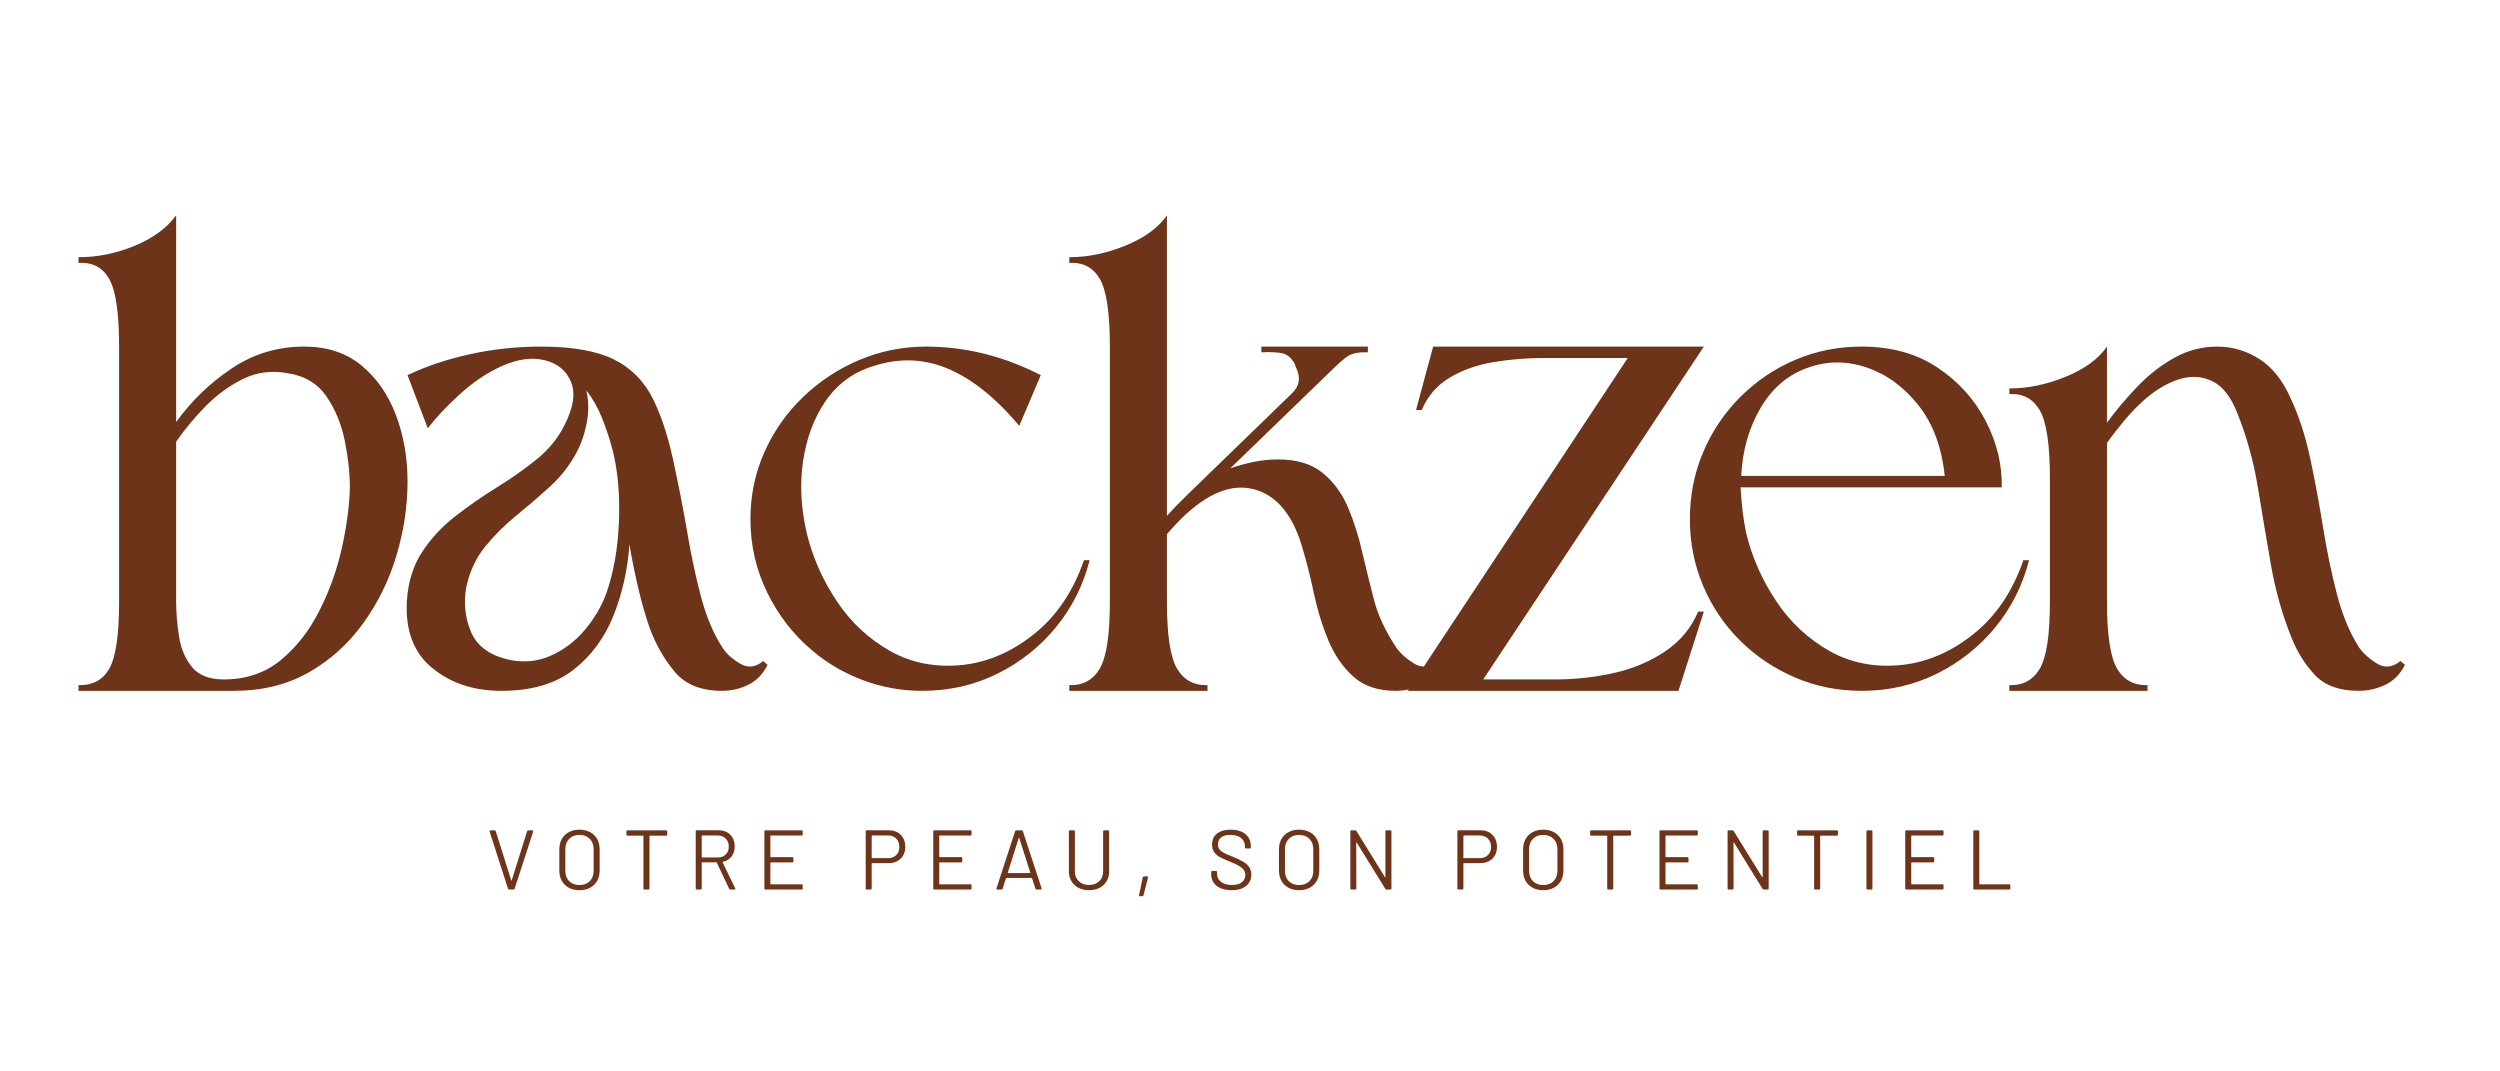 <svg version="1.0" preserveAspectRatio="xMidYMid meet" height="900" viewBox="0 0 1574.88 675" zoomAndPan="magnify" width="2100" xmlns:xlink="http://www.w3.org/1999/xlink" xmlns="http://www.w3.org/2000/svg"><defs><g></g><clipPath id="0d6560df56"><path clip-rule="nonzero" d="M 2 0.398 L 210 0.398 L 210 301 L 2 301 Z M 2 0.398"></path></clipPath><clipPath id="a04ec6c6e3"><path clip-rule="nonzero" d="M 626 0.398 L 862 0.398 L 862 301 L 626 301 Z M 626 0.398"></path></clipPath><clipPath id="b74c59207d"><rect height="439" y="0" width="1473" x="0"></rect></clipPath></defs><g transform="matrix(1, 0, 0, 1, 47, 135)"><g clip-path="url(#b74c59207d)"><g clip-path="url(#0d6560df56)"><g fill-opacity="1" fill="#6e3419"><g transform="translate(2.412, 300.227)"><g><path d="M 61.5 -56.312 C 61.5 -49.395 62.098 -42.07 63.297 -34.344 C 64.492 -26.625 67.223 -20.164 71.484 -14.969 C 75.742 -9.781 82.398 -7.188 91.453 -7.188 C 105.566 -7.188 117.551 -11.242 127.406 -19.359 C 137.258 -27.484 145.379 -37.867 151.766 -50.516 C 158.16 -63.172 162.891 -76.422 165.953 -90.266 C 169.016 -104.109 170.676 -116.754 170.938 -128.203 C 170.938 -137.254 169.867 -147.035 167.734 -157.547 C 165.609 -168.066 161.75 -177.391 156.156 -185.516 C 150.57 -193.641 142.453 -198.5 131.797 -200.094 C 121.68 -201.957 112.297 -200.758 103.641 -196.5 C 94.984 -192.238 87.129 -186.516 80.078 -179.328 C 73.023 -172.141 66.832 -164.68 61.5 -156.953 Z M 0 0 L 0 -3.594 C 8.789 -3.32 15.25 -6.781 19.375 -13.969 C 23.5 -21.164 25.562 -35.281 25.562 -56.312 L 25.562 -216.875 C 25.562 -237.906 23.5 -252.082 19.375 -259.406 C 15.25 -266.727 8.789 -270.125 0 -269.594 L 0 -273.188 C 11.977 -273.188 23.758 -275.582 35.344 -280.375 C 46.926 -285.164 55.645 -291.555 61.5 -299.547 L 61.5 -169.344 C 71.094 -182.656 82.742 -193.906 96.453 -203.094 C 110.16 -212.281 125.406 -216.875 142.188 -216.875 C 156.562 -216.875 168.539 -212.945 178.125 -205.094 C 187.707 -197.238 194.961 -186.852 199.891 -173.938 C 204.816 -161.02 207.281 -146.973 207.281 -131.797 C 207.281 -116.359 204.953 -100.848 200.297 -85.266 C 195.641 -69.691 188.648 -55.445 179.328 -42.531 C 170.004 -29.625 158.551 -19.305 144.969 -11.578 C 131.395 -3.859 115.688 0 97.844 0 Z M 0 0"></path></g></g></g></g><g fill-opacity="1" fill="#6e3419"><g transform="translate(209.275, 300.227)"><g><path d="M 227.25 -16.375 C 224.32 -10.52 220.258 -6.328 215.062 -3.797 C 209.875 -1.266 204.352 0 198.5 0 C 185.445 0 175.594 -3.926 168.938 -11.781 C 162.281 -19.633 156.957 -28.891 152.969 -39.547 C 150.301 -47.266 147.898 -55.648 145.766 -64.703 C 143.641 -73.754 141.781 -82.941 140.188 -92.266 C 139.125 -76.547 135.797 -61.629 130.203 -47.516 C 124.609 -33.41 116.148 -21.961 104.828 -13.172 C 93.516 -4.391 78.41 0 59.516 0 C 42.203 0 27.688 -4.789 15.969 -14.375 C 4.258 -23.957 -1.062 -38.07 0 -56.719 C 0.801 -68.695 3.992 -78.945 9.578 -87.469 C 15.172 -95.988 22.16 -103.508 30.547 -110.031 C 38.941 -116.551 47.664 -122.609 56.719 -128.203 C 65.77 -133.797 74.086 -139.656 81.672 -145.781 C 89.266 -151.906 95.055 -158.957 99.047 -166.938 C 104.898 -178.125 106.363 -187.312 103.438 -194.5 C 100.508 -201.688 94.984 -206.281 86.859 -208.281 C 78.742 -210.281 69.629 -209.016 59.516 -204.484 C 50.191 -200.223 41.27 -194.164 32.75 -186.312 C 24.227 -178.457 17.707 -171.469 13.188 -165.344 L 0.406 -198.891 C 12.113 -204.484 25.223 -208.879 39.734 -212.078 C 54.242 -215.273 69.223 -216.875 84.672 -216.875 C 104.367 -216.875 119.676 -214.145 130.594 -208.688 C 141.508 -203.227 149.766 -194.77 155.359 -183.312 C 160.953 -171.863 165.477 -157.352 168.938 -139.781 C 171.863 -126.207 174.523 -112.363 176.922 -98.25 C 179.328 -84.133 182.191 -70.883 185.516 -58.5 C 188.848 -46.125 193.305 -35.676 198.891 -27.156 C 201.285 -23.426 204.945 -20.098 209.875 -17.172 C 214.801 -14.242 219.66 -14.773 224.453 -18.766 Z M 129.797 -150.969 C 127.93 -158.156 125.664 -165.078 123 -171.734 C 120.344 -178.391 117.02 -184.25 113.031 -189.312 C 114.625 -182.656 114.688 -175.664 113.219 -168.344 C 111.758 -161.02 109.43 -154.562 106.234 -148.969 C 101.973 -141.25 96.445 -134.328 89.656 -128.203 C 82.875 -122.078 75.883 -116.082 68.688 -110.219 C 61.5 -104.363 55.039 -97.91 49.312 -90.859 C 43.594 -83.805 39.672 -75.488 37.547 -65.906 C 35.68 -56.051 36.547 -46.66 40.141 -37.734 C 43.734 -28.816 51.254 -22.895 62.703 -19.969 C 72.555 -17.57 81.742 -18.238 90.266 -21.969 C 98.785 -25.695 106.109 -31.223 112.234 -38.547 C 118.359 -45.867 122.883 -53.656 125.812 -61.906 C 130.332 -74.945 132.926 -89.789 133.594 -106.438 C 134.258 -123.082 132.992 -137.926 129.797 -150.969 Z M 129.797 -150.969"></path></g></g></g><g fill-opacity="1" fill="#6e3419"><g transform="translate(419.732, 300.227)"><g><path d="M 188.906 -198.891 L 175.328 -166.938 C 160.422 -184.781 145.176 -196.895 129.594 -203.281 C 114.02 -209.676 97.711 -209.812 80.672 -203.688 C 69.223 -199.695 59.969 -192.441 52.906 -181.922 C 45.852 -171.398 41.258 -158.953 39.125 -144.578 C 37 -130.203 37.801 -115.023 41.531 -99.047 C 45.258 -83.867 51.582 -69.625 60.5 -56.312 C 69.426 -43 80.676 -32.547 94.25 -24.953 C 107.832 -17.367 123.145 -14.508 140.188 -16.375 C 156.164 -18.238 171.141 -24.828 185.109 -36.141 C 199.086 -47.461 209.41 -62.844 216.078 -82.281 L 219.672 -82.281 C 215.672 -66.562 208.613 -52.508 198.5 -40.125 C 188.383 -27.75 176.066 -17.969 161.547 -10.781 C 147.035 -3.594 131.258 0 114.219 0 C 101.176 0 88.66 -2.258 76.672 -6.781 C 64.691 -11.312 54.047 -17.57 44.734 -25.562 C 33.016 -35.414 23.625 -47.531 16.562 -61.906 C 9.508 -76.281 5.984 -91.723 5.984 -108.234 C 5.984 -123.141 8.91 -137.18 14.766 -150.359 C 20.629 -163.547 28.754 -175.129 39.141 -185.109 C 49.523 -195.098 61.375 -202.891 74.688 -208.484 C 88 -214.078 101.977 -216.875 116.625 -216.875 C 141.383 -216.875 165.477 -210.879 188.906 -198.891 Z M 188.906 -198.891"></path></g></g></g><g clip-path="url(#a04ec6c6e3)"><g fill-opacity="1" fill="#6e3419"><g transform="translate(626.595, 300.227)"><g><path d="M 70.297 -108.234 C 68.691 -106.641 67.156 -105.039 65.688 -103.438 C 64.227 -101.844 62.832 -100.25 61.5 -98.656 L 61.5 -56.312 C 61.5 -35.281 63.629 -21.164 67.891 -13.969 C 72.148 -6.781 78.539 -3.32 87.062 -3.594 L 87.062 0 L 0 0 L 0 -3.594 C 8.52 -3.32 14.91 -6.781 19.172 -13.969 C 23.43 -21.164 25.562 -35.281 25.562 -56.312 L 25.562 -216.875 C 25.562 -238.176 23.43 -252.422 19.172 -259.609 C 14.91 -266.797 8.52 -270.125 0 -269.594 L 0 -273.188 C 11.719 -273.188 23.566 -275.645 35.547 -280.562 C 47.523 -285.488 56.176 -291.816 61.5 -299.547 L 61.5 -110.234 C 63.633 -112.629 65.832 -114.957 68.094 -117.219 C 70.352 -119.477 72.68 -121.805 75.078 -124.203 L 140.578 -187.719 C 144.836 -191.977 145.77 -196.898 143.375 -202.484 C 143.113 -203.023 142.848 -203.625 142.578 -204.281 C 142.316 -204.945 142.188 -205.414 142.188 -205.688 C 140.051 -209.676 137.383 -212.004 134.188 -212.672 C 131 -213.336 126.609 -213.539 121.016 -213.281 L 121.016 -216.875 L 188.109 -216.875 L 188.109 -213.281 C 181.984 -213.539 177.391 -212.473 174.328 -210.078 C 171.266 -207.68 167.875 -204.617 164.156 -200.891 L 101.438 -140.188 C 105.969 -141.781 110.758 -143.109 115.812 -144.172 C 120.875 -145.242 126.203 -145.781 131.797 -145.781 C 143.516 -145.781 152.832 -142.914 159.75 -137.188 C 166.676 -131.469 172.004 -124.145 175.734 -115.219 C 179.461 -106.301 182.391 -97.051 184.516 -87.469 C 186.91 -77.352 189.375 -67.367 191.906 -57.516 C 194.438 -47.66 199.16 -37.539 206.078 -27.156 C 208.742 -23.426 212.473 -20.098 217.266 -17.172 C 222.055 -14.242 226.984 -14.773 232.047 -18.766 L 234.844 -16.375 C 231.914 -10.52 227.785 -6.328 222.453 -3.797 C 217.129 -1.266 211.539 0 205.688 0 C 194.5 0 185.578 -2.992 178.922 -8.984 C 172.266 -14.973 167.004 -22.629 163.141 -31.953 C 159.285 -41.273 156.289 -50.992 154.156 -61.109 C 152.031 -71.223 149.77 -80.273 147.375 -88.266 C 141.52 -109.828 131.398 -122.672 117.016 -126.797 C 102.641 -130.93 87.066 -124.742 70.297 -108.234 Z M 70.297 -108.234"></path></g></g></g></g><g fill-opacity="1" fill="#6e3419"><g transform="translate(845.039, 300.227)"><g><path d="M 133.391 -209.688 L 80.281 -209.688 C 69.625 -209.688 59.102 -208.816 48.719 -207.078 C 38.344 -205.348 29.16 -202.086 21.172 -197.297 C 13.18 -192.504 7.32 -185.719 3.594 -176.938 L 0 -176.938 L 10.781 -216.875 L 181.328 -216.875 L 42.328 -7.188 L 87.469 -7.188 C 100.508 -7.188 113.086 -8.582 125.203 -11.375 C 137.316 -14.176 148.035 -18.77 157.359 -25.156 C 166.68 -31.551 173.473 -39.805 177.734 -49.922 L 181.328 -49.922 L 165.344 0 L -5.188 0 Z M 133.391 -209.688"></path></g></g></g><g fill-opacity="1" fill="#6e3419"><g transform="translate(1011.967, 300.227)"><g><path d="M 113.828 -216.875 C 132.461 -216.875 148.367 -212.477 161.547 -203.688 C 174.734 -194.906 184.852 -183.723 191.906 -170.141 C 198.957 -156.555 202.352 -142.578 202.094 -128.203 C 174.938 -128.203 147.508 -128.203 119.812 -128.203 C 92.125 -128.203 64.703 -128.203 37.547 -128.203 C 37.805 -123.41 38.203 -118.617 38.734 -113.828 C 39.273 -109.035 40.078 -104.109 41.141 -99.047 C 44.867 -83.867 51.191 -69.625 60.109 -56.312 C 69.023 -43 80.27 -32.547 93.844 -24.953 C 107.426 -17.367 122.738 -14.508 139.781 -16.375 C 155.758 -18.238 170.738 -24.828 184.719 -36.141 C 198.695 -47.461 209.016 -62.844 215.672 -82.281 L 219.266 -82.281 C 215.273 -66.562 208.219 -52.508 198.094 -40.125 C 187.977 -27.75 175.664 -17.969 161.156 -10.781 C 146.645 -3.594 130.867 0 113.828 0 C 98.91 0 84.926 -2.797 71.875 -8.391 C 58.832 -13.984 47.316 -21.703 37.328 -31.547 C 27.348 -41.398 19.562 -52.914 13.969 -66.094 C 8.383 -79.281 5.594 -93.328 5.594 -108.234 C 5.594 -123.141 8.383 -137.18 13.969 -150.359 C 19.562 -163.547 27.348 -175.129 37.328 -185.109 C 47.316 -195.098 58.832 -202.891 71.875 -208.484 C 84.926 -214.078 98.91 -216.875 113.828 -216.875 Z M 166.141 -135.391 C 164.273 -153.492 158.75 -168.336 149.562 -179.922 C 140.383 -191.504 129.535 -199.426 117.016 -203.688 C 104.504 -207.945 92.258 -207.945 80.281 -203.688 C 67.758 -199.426 57.77 -191.035 50.312 -178.516 C 42.863 -166.004 38.738 -151.629 37.938 -135.391 Z M 166.141 -135.391"></path></g></g></g><g fill-opacity="1" fill="#6e3419"><g transform="translate(1218.83, 300.227)"><g><path d="M 249.219 -16.375 C 246.289 -10.52 242.16 -6.328 236.828 -3.797 C 231.504 -1.266 225.914 0 220.062 0 C 208.082 0 198.961 -3.258 192.703 -9.781 C 186.453 -16.301 181.461 -24.223 177.734 -33.547 C 171.867 -48.191 167.539 -63.566 164.75 -79.672 C 161.957 -95.785 159.227 -111.961 156.562 -128.203 C 153.895 -144.441 149.633 -159.883 143.781 -174.531 C 139.789 -184.914 134.598 -191.707 128.203 -194.906 C 121.816 -198.102 114.961 -198.633 107.641 -196.5 C 100.316 -194.375 92.926 -190.113 85.469 -183.719 C 80.945 -179.727 76.617 -175.27 72.484 -170.344 C 68.359 -165.414 64.695 -160.688 61.5 -156.156 L 61.5 -56.312 C 61.5 -35.281 63.629 -21.164 67.891 -13.969 C 72.148 -6.781 78.539 -3.32 87.062 -3.594 L 87.062 0 L 0 0 L 0 -3.594 C 8.52 -3.32 14.91 -6.781 19.172 -13.969 C 23.43 -21.164 25.562 -35.281 25.562 -56.312 L 25.562 -133.797 C 25.562 -155.098 23.43 -169.41 19.172 -176.734 C 14.91 -184.055 8.52 -187.453 0 -186.922 L 0 -190.516 C 11.719 -190.516 23.566 -192.973 35.547 -197.891 C 47.523 -202.816 56.176 -209.145 61.5 -216.875 L 61.5 -168.938 C 67.363 -176.926 73.82 -184.582 80.875 -191.906 C 87.926 -199.227 95.645 -205.219 104.031 -209.875 C 112.426 -214.539 121.414 -216.875 131 -216.875 C 140.32 -216.875 149.039 -214.344 157.156 -209.281 C 165.281 -204.219 171.875 -196.098 176.938 -184.922 C 182.258 -173.734 186.453 -160.953 189.516 -146.578 C 192.578 -132.203 195.305 -117.555 197.703 -102.641 C 200.098 -87.734 203.023 -73.688 206.484 -60.5 C 209.941 -47.32 214.602 -36.207 220.469 -27.156 C 223.125 -23.426 226.848 -20.098 231.641 -17.172 C 236.43 -14.242 241.359 -14.773 246.422 -18.766 Z M 249.219 -16.375"></path></g></g></g><g fill-opacity="1" fill="#6e3419"><g transform="translate(259.435, 425.407)"><g><path d="M 14.281 0 C 13.883 0 13.633 -0.195 13.531 -0.594 L 1.969 -36.5 C 1.938 -36.57 1.922 -36.66 1.922 -36.766 C 1.922 -36.91 1.984 -37.035 2.109 -37.141 C 2.234 -37.242 2.383 -37.297 2.562 -37.297 L 5.109 -37.297 C 5.504 -37.297 5.754 -37.098 5.859 -36.703 L 15.562 -5.75 C 15.594 -5.613 15.645 -5.547 15.719 -5.547 C 15.789 -5.547 15.844 -5.613 15.875 -5.75 L 25.578 -36.703 C 25.68 -37.098 25.93 -37.297 26.328 -37.297 L 28.828 -37.297 C 29.078 -37.297 29.254 -37.223 29.359 -37.078 C 29.461 -36.941 29.477 -36.75 29.406 -36.5 L 17.75 -0.594 C 17.633 -0.195 17.383 0 17 0 Z M 14.281 0"></path></g></g></g><g fill-opacity="1" fill="#6e3419"><g transform="translate(301.469, 425.407)"><g><path d="M 16.516 0.422 C 13.992 0.422 11.773 -0.094 9.859 -1.125 C 7.941 -2.156 6.457 -3.602 5.406 -5.469 C 4.363 -7.332 3.844 -9.488 3.844 -11.938 L 3.844 -25.359 C 3.844 -27.805 4.363 -29.961 5.406 -31.828 C 6.457 -33.703 7.941 -35.148 9.859 -36.172 C 11.773 -37.203 13.992 -37.719 16.516 -37.719 C 19.035 -37.719 21.266 -37.203 23.203 -36.172 C 25.141 -35.148 26.629 -33.703 27.672 -31.828 C 28.723 -29.961 29.25 -27.805 29.25 -25.359 L 29.25 -11.938 C 29.25 -9.488 28.723 -7.332 27.672 -5.469 C 26.629 -3.602 25.141 -2.156 23.203 -1.125 C 21.266 -0.094 19.035 0.422 16.516 0.422 Z M 16.516 -2.828 C 19.211 -2.828 21.379 -3.641 23.016 -5.266 C 24.648 -6.898 25.469 -9.07 25.469 -11.781 L 25.469 -25.422 C 25.469 -28.117 24.648 -30.289 23.016 -31.938 C 21.379 -33.594 19.211 -34.422 16.516 -34.422 C 13.848 -34.422 11.695 -33.594 10.062 -31.938 C 8.438 -30.289 7.625 -28.117 7.625 -25.422 L 7.625 -11.781 C 7.625 -9.07 8.438 -6.898 10.062 -5.266 C 11.695 -3.641 13.848 -2.828 16.516 -2.828 Z M 16.516 -2.828"></path></g></g></g><g fill-opacity="1" fill="#6e3419"><g transform="translate(345.262, 425.407)"><g><path d="M 27.328 -37.297 C 27.797 -37.297 28.031 -37.066 28.031 -36.609 L 28.031 -34.641 C 28.031 -34.172 27.797 -33.938 27.328 -33.938 L 17.109 -33.938 C 16.93 -33.938 16.844 -33.848 16.844 -33.672 L 16.844 -0.688 C 16.844 -0.227 16.609 0 16.141 0 L 13.75 0 C 13.281 0 13.047 -0.227 13.047 -0.688 L 13.047 -33.672 C 13.047 -33.848 12.957 -33.938 12.781 -33.938 L 2.984 -33.938 C 2.523 -33.938 2.297 -34.172 2.297 -34.641 L 2.297 -36.609 C 2.297 -37.066 2.523 -37.297 2.984 -37.297 Z M 27.328 -37.297"></path></g></g></g><g fill-opacity="1" fill="#6e3419"><g transform="translate(386.23, 425.407)"><g><path d="M 26.906 0 C 26.52 0 26.234 -0.176 26.047 -0.531 L 18.281 -16.938 C 18.207 -17.082 18.098 -17.156 17.953 -17.156 L 9.062 -17.156 C 8.883 -17.156 8.797 -17.066 8.797 -16.891 L 8.797 -0.688 C 8.797 -0.227 8.562 0 8.094 0 L 5.703 0 C 5.242 0 5.016 -0.227 5.016 -0.688 L 5.016 -36.656 C 5.016 -37.113 5.242 -37.344 5.703 -37.344 L 19.344 -37.344 C 22.395 -37.344 24.863 -36.398 26.75 -34.516 C 28.633 -32.641 29.578 -30.176 29.578 -27.125 C 29.578 -24.633 28.91 -22.523 27.578 -20.797 C 26.242 -19.078 24.422 -17.953 22.109 -17.422 C 21.93 -17.391 21.879 -17.285 21.953 -17.109 L 29.891 -0.797 C 29.961 -0.66 30 -0.555 30 -0.484 C 30 -0.16 29.785 0 29.359 0 Z M 9.062 -34.047 C 8.883 -34.047 8.797 -33.957 8.797 -33.781 L 8.797 -20.453 C 8.797 -20.273 8.883 -20.188 9.062 -20.188 L 18.922 -20.188 C 20.973 -20.188 22.641 -20.816 23.922 -22.078 C 25.203 -23.348 25.844 -25.008 25.844 -27.062 C 25.844 -29.125 25.203 -30.801 23.922 -32.094 C 22.641 -33.395 20.973 -34.047 18.922 -34.047 Z M 9.062 -34.047"></path></g></g></g><g fill-opacity="1" fill="#6e3419"><g transform="translate(429.49, 425.407)"><g><path d="M 29.141 -34.688 C 29.141 -34.227 28.91 -34 28.453 -34 L 9.062 -34 C 8.883 -34 8.797 -33.91 8.797 -33.734 L 8.797 -20.672 C 8.797 -20.492 8.883 -20.406 9.062 -20.406 L 22.594 -20.406 C 23.051 -20.406 23.281 -20.176 23.281 -19.719 L 23.281 -17.797 C 23.281 -17.336 23.051 -17.109 22.594 -17.109 L 9.062 -17.109 C 8.883 -17.109 8.797 -17.02 8.797 -16.844 L 8.797 -3.562 C 8.797 -3.383 8.883 -3.297 9.062 -3.297 L 28.453 -3.297 C 28.91 -3.297 29.141 -3.066 29.141 -2.609 L 29.141 -0.688 C 29.141 -0.227 28.91 0 28.453 0 L 5.703 0 C 5.242 0 5.016 -0.227 5.016 -0.688 L 5.016 -36.609 C 5.016 -37.066 5.242 -37.297 5.703 -37.297 L 28.453 -37.297 C 28.91 -37.297 29.141 -37.066 29.141 -36.609 Z M 29.141 -34.688"></path></g></g></g><g fill-opacity="1" fill="#6e3419"><g transform="translate(472.376, 425.407)"><g></g></g></g><g fill-opacity="1" fill="#6e3419"><g transform="translate(493.686, 425.407)"><g><path d="M 19.188 -37.344 C 22.312 -37.344 24.82 -36.383 26.719 -34.469 C 28.625 -32.551 29.578 -30.031 29.578 -26.906 C 29.578 -23.812 28.609 -21.32 26.672 -19.438 C 24.734 -17.562 22.18 -16.625 19.016 -16.625 L 8.688 -16.625 C 8.508 -16.625 8.422 -16.535 8.422 -16.359 L 8.422 -0.688 C 8.422 -0.227 8.188 0 7.719 0 L 5.328 0 C 4.867 0 4.641 -0.227 4.641 -0.688 L 4.641 -36.656 C 4.641 -37.113 4.867 -37.344 5.328 -37.344 Z M 18.75 -19.766 C 20.852 -19.766 22.562 -20.41 23.875 -21.703 C 25.188 -23.004 25.844 -24.723 25.844 -26.859 C 25.844 -29.023 25.188 -30.766 23.875 -32.078 C 22.562 -33.391 20.852 -34.047 18.75 -34.047 L 8.688 -34.047 C 8.508 -34.047 8.422 -33.957 8.422 -33.781 L 8.422 -20.031 C 8.422 -19.852 8.508 -19.766 8.688 -19.766 Z M 18.75 -19.766"></path></g></g></g><g fill-opacity="1" fill="#6e3419"><g transform="translate(535.88, 425.407)"><g><path d="M 29.141 -34.688 C 29.141 -34.227 28.91 -34 28.453 -34 L 9.062 -34 C 8.883 -34 8.797 -33.91 8.797 -33.734 L 8.797 -20.672 C 8.797 -20.492 8.883 -20.406 9.062 -20.406 L 22.594 -20.406 C 23.051 -20.406 23.281 -20.176 23.281 -19.719 L 23.281 -17.797 C 23.281 -17.336 23.051 -17.109 22.594 -17.109 L 9.062 -17.109 C 8.883 -17.109 8.797 -17.02 8.797 -16.844 L 8.797 -3.562 C 8.797 -3.383 8.883 -3.297 9.062 -3.297 L 28.453 -3.297 C 28.91 -3.297 29.141 -3.066 29.141 -2.609 L 29.141 -0.688 C 29.141 -0.227 28.91 0 28.453 0 L 5.703 0 C 5.242 0 5.016 -0.227 5.016 -0.688 L 5.016 -36.609 C 5.016 -37.066 5.242 -37.297 5.703 -37.297 L 28.453 -37.297 C 28.91 -37.297 29.141 -37.066 29.141 -36.609 Z M 29.141 -34.688"></path></g></g></g><g fill-opacity="1" fill="#6e3419"><g transform="translate(578.767, 425.407)"><g><path d="M 27.234 0 C 26.836 0 26.586 -0.195 26.484 -0.594 L 24.344 -7.094 C 24.281 -7.227 24.191 -7.297 24.078 -7.297 L 8.203 -7.297 C 8.098 -7.297 8.008 -7.227 7.938 -7.094 L 5.859 -0.594 C 5.754 -0.195 5.504 0 5.109 0 L 2.562 0 C 2.312 0 2.129 -0.066 2.016 -0.203 C 1.91 -0.348 1.895 -0.547 1.969 -0.797 L 13.688 -36.703 C 13.801 -37.098 14.051 -37.297 14.438 -37.297 L 17.844 -37.297 C 18.238 -37.297 18.488 -37.098 18.594 -36.703 L 30.375 -0.797 C 30.406 -0.723 30.422 -0.633 30.422 -0.531 C 30.422 -0.383 30.359 -0.258 30.234 -0.156 C 30.109 -0.051 29.957 0 29.781 0 Z M 9.109 -10.703 C 9.078 -10.492 9.148 -10.391 9.328 -10.391 L 23.016 -10.391 C 23.234 -10.391 23.305 -10.492 23.234 -10.703 L 16.297 -32.5 C 16.266 -32.645 16.211 -32.719 16.141 -32.719 C 16.066 -32.719 16.016 -32.645 15.984 -32.5 Z M 9.109 -10.703"></path></g></g></g><g fill-opacity="1" fill="#6e3419"><g transform="translate(621.76, 425.407)"><g><path d="M 17.266 0.422 C 14.773 0.422 12.57 -0.07 10.656 -1.062 C 8.738 -2.062 7.242 -3.457 6.172 -5.25 C 5.109 -7.039 4.578 -9.129 4.578 -11.516 L 4.578 -36.609 C 4.578 -37.066 4.812 -37.297 5.281 -37.297 L 7.672 -37.297 C 8.129 -37.297 8.359 -37.066 8.359 -36.609 L 8.359 -11.406 C 8.359 -8.883 9.176 -6.832 10.812 -5.25 C 12.445 -3.664 14.598 -2.875 17.266 -2.875 C 19.93 -2.875 22.078 -3.664 23.703 -5.25 C 25.336 -6.832 26.156 -8.883 26.156 -11.406 L 26.156 -36.609 C 26.156 -37.066 26.391 -37.297 26.859 -37.297 L 29.25 -37.297 C 29.707 -37.297 29.938 -37.066 29.938 -36.609 L 29.938 -11.516 C 29.938 -9.129 29.41 -7.039 28.359 -5.25 C 27.316 -3.457 25.836 -2.062 23.922 -1.062 C 22.004 -0.07 19.785 0.422 17.266 0.422 Z M 17.266 0.422"></path></g></g></g><g fill-opacity="1" fill="#6e3419"><g transform="translate(666.937, 425.407)"><g><path d="M 4.266 4.203 C 4.016 4.203 3.832 4.141 3.719 4.016 C 3.613 3.898 3.582 3.719 3.625 3.469 L 5.922 -7.625 C 6.023 -8.051 6.27 -8.266 6.656 -8.266 L 8.688 -8.266 C 9.188 -8.266 9.379 -8.016 9.266 -7.516 L 6.391 3.625 C 6.285 4.008 6.02 4.203 5.594 4.203 Z M 4.266 4.203"></path></g></g></g><g fill-opacity="1" fill="#6e3419"><g transform="translate(691.657, 425.407)"><g></g></g></g><g fill-opacity="1" fill="#6e3419"><g transform="translate(712.967, 425.407)"><g><path d="M 15.875 0.422 C 13.281 0.422 11.016 0.016 9.078 -0.797 C 7.148 -1.617 5.66 -2.781 4.609 -4.281 C 3.555 -5.789 3.031 -7.539 3.031 -9.531 L 3.031 -11.031 C 3.031 -11.488 3.266 -11.719 3.734 -11.719 L 6.016 -11.719 C 6.484 -11.719 6.719 -11.488 6.719 -11.031 L 6.719 -9.75 C 6.719 -7.727 7.566 -6.078 9.266 -4.797 C 10.973 -3.516 13.266 -2.875 16.141 -2.875 C 18.879 -2.875 20.957 -3.453 22.375 -4.609 C 23.801 -5.766 24.516 -7.301 24.516 -9.219 C 24.516 -10.457 24.18 -11.52 23.516 -12.406 C 22.859 -13.301 21.852 -14.141 20.5 -14.922 C 19.156 -15.703 17.223 -16.609 14.703 -17.641 C 12.035 -18.703 9.961 -19.629 8.484 -20.422 C 7.016 -21.223 5.828 -22.254 4.922 -23.516 C 4.016 -24.785 3.562 -26.379 3.562 -28.297 C 3.562 -31.273 4.598 -33.586 6.672 -35.234 C 8.754 -36.891 11.629 -37.719 15.297 -37.719 C 19.203 -37.719 22.289 -36.797 24.562 -34.953 C 26.832 -33.109 27.969 -30.656 27.969 -27.594 L 27.969 -26.594 C 27.969 -26.125 27.738 -25.891 27.281 -25.891 L 24.938 -25.891 C 24.477 -25.891 24.25 -26.125 24.25 -26.594 L 24.25 -27.391 C 24.25 -29.453 23.445 -31.141 21.844 -32.453 C 20.25 -33.766 17.992 -34.422 15.078 -34.422 C 12.555 -34.422 10.629 -33.906 9.297 -32.875 C 7.961 -31.844 7.297 -30.352 7.297 -28.406 C 7.297 -27.125 7.625 -26.066 8.281 -25.234 C 8.938 -24.398 9.879 -23.672 11.109 -23.047 C 12.336 -22.422 14.211 -21.613 16.734 -20.625 C 19.328 -19.551 21.422 -18.551 23.016 -17.625 C 24.617 -16.707 25.898 -15.582 26.859 -14.25 C 27.816 -12.914 28.297 -11.289 28.297 -9.375 C 28.297 -6.426 27.203 -4.055 25.016 -2.266 C 22.828 -0.473 19.781 0.422 15.875 0.422 Z M 15.875 0.422"></path></g></g></g><g fill-opacity="1" fill="#6e3419"><g transform="translate(754.841, 425.407)"><g><path d="M 16.516 0.422 C 13.992 0.422 11.773 -0.094 9.859 -1.125 C 7.941 -2.156 6.457 -3.602 5.406 -5.469 C 4.363 -7.332 3.844 -9.488 3.844 -11.938 L 3.844 -25.359 C 3.844 -27.805 4.363 -29.961 5.406 -31.828 C 6.457 -33.703 7.941 -35.148 9.859 -36.172 C 11.773 -37.203 13.992 -37.719 16.516 -37.719 C 19.035 -37.719 21.266 -37.203 23.203 -36.172 C 25.141 -35.148 26.629 -33.703 27.672 -31.828 C 28.723 -29.961 29.25 -27.805 29.25 -25.359 L 29.25 -11.938 C 29.25 -9.488 28.723 -7.332 27.672 -5.469 C 26.629 -3.602 25.141 -2.156 23.203 -1.125 C 21.266 -0.094 19.035 0.422 16.516 0.422 Z M 16.516 -2.828 C 19.211 -2.828 21.379 -3.641 23.016 -5.266 C 24.648 -6.898 25.469 -9.07 25.469 -11.781 L 25.469 -25.422 C 25.469 -28.117 24.648 -30.289 23.016 -31.938 C 21.379 -33.594 19.211 -34.422 16.516 -34.422 C 13.848 -34.422 11.695 -33.594 10.062 -31.938 C 8.438 -30.289 7.625 -28.117 7.625 -25.422 L 7.625 -11.781 C 7.625 -9.07 8.438 -6.898 10.062 -5.266 C 11.695 -3.641 13.848 -2.828 16.516 -2.828 Z M 16.516 -2.828"></path></g></g></g><g fill-opacity="1" fill="#6e3419"><g transform="translate(798.634, 425.407)"><g><path d="M 5.703 0 C 5.242 0 5.016 -0.227 5.016 -0.688 L 5.016 -36.609 C 5.016 -37.066 5.242 -37.297 5.703 -37.297 L 8.094 -37.297 C 8.414 -37.297 8.68 -37.133 8.891 -36.812 L 26.797 -7.828 C 26.867 -7.723 26.941 -7.676 27.016 -7.688 C 27.086 -7.707 27.125 -7.789 27.125 -7.938 L 27.125 -36.609 C 27.125 -37.066 27.352 -37.297 27.812 -37.297 L 30.203 -37.297 C 30.672 -37.297 30.906 -37.066 30.906 -36.609 L 30.906 -0.688 C 30.906 -0.227 30.672 0 30.203 0 L 27.812 0 C 27.488 0 27.223 -0.16 27.016 -0.484 L 9.062 -29.578 C 8.988 -29.68 8.914 -29.723 8.844 -29.703 C 8.77 -29.68 8.734 -29.602 8.734 -29.469 L 8.797 -0.688 C 8.797 -0.227 8.562 0 8.094 0 Z M 5.703 0"></path></g></g></g><g fill-opacity="1" fill="#6e3419"><g transform="translate(845.143, 425.407)"><g></g></g></g><g fill-opacity="1" fill="#6e3419"><g transform="translate(866.453, 425.407)"><g><path d="M 19.188 -37.344 C 22.312 -37.344 24.82 -36.383 26.719 -34.469 C 28.625 -32.551 29.578 -30.031 29.578 -26.906 C 29.578 -23.812 28.609 -21.32 26.672 -19.438 C 24.734 -17.562 22.18 -16.625 19.016 -16.625 L 8.688 -16.625 C 8.508 -16.625 8.422 -16.535 8.422 -16.359 L 8.422 -0.688 C 8.422 -0.227 8.188 0 7.719 0 L 5.328 0 C 4.867 0 4.641 -0.227 4.641 -0.688 L 4.641 -36.656 C 4.641 -37.113 4.867 -37.344 5.328 -37.344 Z M 18.75 -19.766 C 20.852 -19.766 22.562 -20.41 23.875 -21.703 C 25.188 -23.004 25.844 -24.723 25.844 -26.859 C 25.844 -29.023 25.188 -30.766 23.875 -32.078 C 22.562 -33.391 20.852 -34.047 18.75 -34.047 L 8.688 -34.047 C 8.508 -34.047 8.422 -33.957 8.422 -33.781 L 8.422 -20.031 C 8.422 -19.852 8.508 -19.766 8.688 -19.766 Z M 18.75 -19.766"></path></g></g></g><g fill-opacity="1" fill="#6e3419"><g transform="translate(908.647, 425.407)"><g><path d="M 16.516 0.422 C 13.992 0.422 11.773 -0.094 9.859 -1.125 C 7.941 -2.156 6.457 -3.602 5.406 -5.469 C 4.363 -7.332 3.844 -9.488 3.844 -11.938 L 3.844 -25.359 C 3.844 -27.805 4.363 -29.961 5.406 -31.828 C 6.457 -33.703 7.941 -35.148 9.859 -36.172 C 11.773 -37.203 13.992 -37.719 16.516 -37.719 C 19.035 -37.719 21.266 -37.203 23.203 -36.172 C 25.141 -35.148 26.629 -33.703 27.672 -31.828 C 28.723 -29.961 29.25 -27.805 29.25 -25.359 L 29.25 -11.938 C 29.25 -9.488 28.723 -7.332 27.672 -5.469 C 26.629 -3.602 25.141 -2.156 23.203 -1.125 C 21.266 -0.094 19.035 0.422 16.516 0.422 Z M 16.516 -2.828 C 19.211 -2.828 21.379 -3.641 23.016 -5.266 C 24.648 -6.898 25.469 -9.07 25.469 -11.781 L 25.469 -25.422 C 25.469 -28.117 24.648 -30.289 23.016 -31.938 C 21.379 -33.594 19.211 -34.422 16.516 -34.422 C 13.848 -34.422 11.695 -33.594 10.062 -31.938 C 8.438 -30.289 7.625 -28.117 7.625 -25.422 L 7.625 -11.781 C 7.625 -9.07 8.438 -6.898 10.062 -5.266 C 11.695 -3.641 13.848 -2.828 16.516 -2.828 Z M 16.516 -2.828"></path></g></g></g><g fill-opacity="1" fill="#6e3419"><g transform="translate(952.439, 425.407)"><g><path d="M 27.328 -37.297 C 27.797 -37.297 28.031 -37.066 28.031 -36.609 L 28.031 -34.641 C 28.031 -34.172 27.797 -33.938 27.328 -33.938 L 17.109 -33.938 C 16.93 -33.938 16.844 -33.848 16.844 -33.672 L 16.844 -0.688 C 16.844 -0.227 16.609 0 16.141 0 L 13.75 0 C 13.281 0 13.047 -0.227 13.047 -0.688 L 13.047 -33.672 C 13.047 -33.848 12.957 -33.938 12.781 -33.938 L 2.984 -33.938 C 2.523 -33.938 2.297 -34.172 2.297 -34.641 L 2.297 -36.609 C 2.297 -37.066 2.523 -37.297 2.984 -37.297 Z M 27.328 -37.297"></path></g></g></g><g fill-opacity="1" fill="#6e3419"><g transform="translate(993.408, 425.407)"><g><path d="M 29.141 -34.688 C 29.141 -34.227 28.91 -34 28.453 -34 L 9.062 -34 C 8.883 -34 8.797 -33.91 8.797 -33.734 L 8.797 -20.672 C 8.797 -20.492 8.883 -20.406 9.062 -20.406 L 22.594 -20.406 C 23.051 -20.406 23.281 -20.176 23.281 -19.719 L 23.281 -17.797 C 23.281 -17.336 23.051 -17.109 22.594 -17.109 L 9.062 -17.109 C 8.883 -17.109 8.797 -17.02 8.797 -16.844 L 8.797 -3.562 C 8.797 -3.383 8.883 -3.297 9.062 -3.297 L 28.453 -3.297 C 28.91 -3.297 29.141 -3.066 29.141 -2.609 L 29.141 -0.688 C 29.141 -0.227 28.91 0 28.453 0 L 5.703 0 C 5.242 0 5.016 -0.227 5.016 -0.688 L 5.016 -36.609 C 5.016 -37.066 5.242 -37.297 5.703 -37.297 L 28.453 -37.297 C 28.91 -37.297 29.141 -37.066 29.141 -36.609 Z M 29.141 -34.688"></path></g></g></g><g fill-opacity="1" fill="#6e3419"><g transform="translate(1036.294, 425.407)"><g><path d="M 5.703 0 C 5.242 0 5.016 -0.227 5.016 -0.688 L 5.016 -36.609 C 5.016 -37.066 5.242 -37.297 5.703 -37.297 L 8.094 -37.297 C 8.414 -37.297 8.68 -37.133 8.891 -36.812 L 26.797 -7.828 C 26.867 -7.723 26.941 -7.676 27.016 -7.688 C 27.086 -7.707 27.125 -7.789 27.125 -7.938 L 27.125 -36.609 C 27.125 -37.066 27.352 -37.297 27.812 -37.297 L 30.203 -37.297 C 30.672 -37.297 30.906 -37.066 30.906 -36.609 L 30.906 -0.688 C 30.906 -0.227 30.672 0 30.203 0 L 27.812 0 C 27.488 0 27.223 -0.16 27.016 -0.484 L 9.062 -29.578 C 8.988 -29.68 8.914 -29.723 8.844 -29.703 C 8.77 -29.68 8.734 -29.602 8.734 -29.469 L 8.797 -0.688 C 8.797 -0.227 8.562 0 8.094 0 Z M 5.703 0"></path></g></g></g><g fill-opacity="1" fill="#6e3419"><g transform="translate(1082.804, 425.407)"><g><path d="M 27.328 -37.297 C 27.797 -37.297 28.031 -37.066 28.031 -36.609 L 28.031 -34.641 C 28.031 -34.172 27.797 -33.938 27.328 -33.938 L 17.109 -33.938 C 16.93 -33.938 16.844 -33.848 16.844 -33.672 L 16.844 -0.688 C 16.844 -0.227 16.609 0 16.141 0 L 13.75 0 C 13.281 0 13.047 -0.227 13.047 -0.688 L 13.047 -33.672 C 13.047 -33.848 12.957 -33.938 12.781 -33.938 L 2.984 -33.938 C 2.523 -33.938 2.297 -34.172 2.297 -34.641 L 2.297 -36.609 C 2.297 -37.066 2.523 -37.297 2.984 -37.297 Z M 27.328 -37.297"></path></g></g></g><g fill-opacity="1" fill="#6e3419"><g transform="translate(1123.772, 425.407)"><g><path d="M 5.703 0 C 5.242 0 5.016 -0.227 5.016 -0.688 L 5.016 -36.609 C 5.016 -37.066 5.242 -37.297 5.703 -37.297 L 8.094 -37.297 C 8.562 -37.297 8.797 -37.066 8.797 -36.609 L 8.797 -0.688 C 8.797 -0.227 8.562 0 8.094 0 Z M 5.703 0"></path></g></g></g><g fill-opacity="1" fill="#6e3419"><g transform="translate(1148.226, 425.407)"><g><path d="M 29.141 -34.688 C 29.141 -34.227 28.91 -34 28.453 -34 L 9.062 -34 C 8.883 -34 8.797 -33.91 8.797 -33.734 L 8.797 -20.672 C 8.797 -20.492 8.883 -20.406 9.062 -20.406 L 22.594 -20.406 C 23.051 -20.406 23.281 -20.176 23.281 -19.719 L 23.281 -17.797 C 23.281 -17.336 23.051 -17.109 22.594 -17.109 L 9.062 -17.109 C 8.883 -17.109 8.797 -17.02 8.797 -16.844 L 8.797 -3.562 C 8.797 -3.383 8.883 -3.297 9.062 -3.297 L 28.453 -3.297 C 28.91 -3.297 29.141 -3.066 29.141 -2.609 L 29.141 -0.688 C 29.141 -0.227 28.91 0 28.453 0 L 5.703 0 C 5.242 0 5.016 -0.227 5.016 -0.688 L 5.016 -36.609 C 5.016 -37.066 5.242 -37.297 5.703 -37.297 L 28.453 -37.297 C 28.91 -37.297 29.141 -37.066 29.141 -36.609 Z M 29.141 -34.688"></path></g></g></g><g fill-opacity="1" fill="#6e3419"><g transform="translate(1191.112, 425.407)"><g><path d="M 5.703 0 C 5.242 0 5.016 -0.227 5.016 -0.688 L 5.016 -36.609 C 5.016 -37.066 5.242 -37.297 5.703 -37.297 L 8.094 -37.297 C 8.562 -37.297 8.797 -37.066 8.797 -36.609 L 8.797 -3.562 C 8.797 -3.383 8.883 -3.297 9.062 -3.297 L 27.656 -3.297 C 28.113 -3.297 28.344 -3.066 28.344 -2.609 L 28.344 -0.688 C 28.344 -0.227 28.113 0 27.656 0 Z M 5.703 0"></path></g></g></g></g></g></svg>
